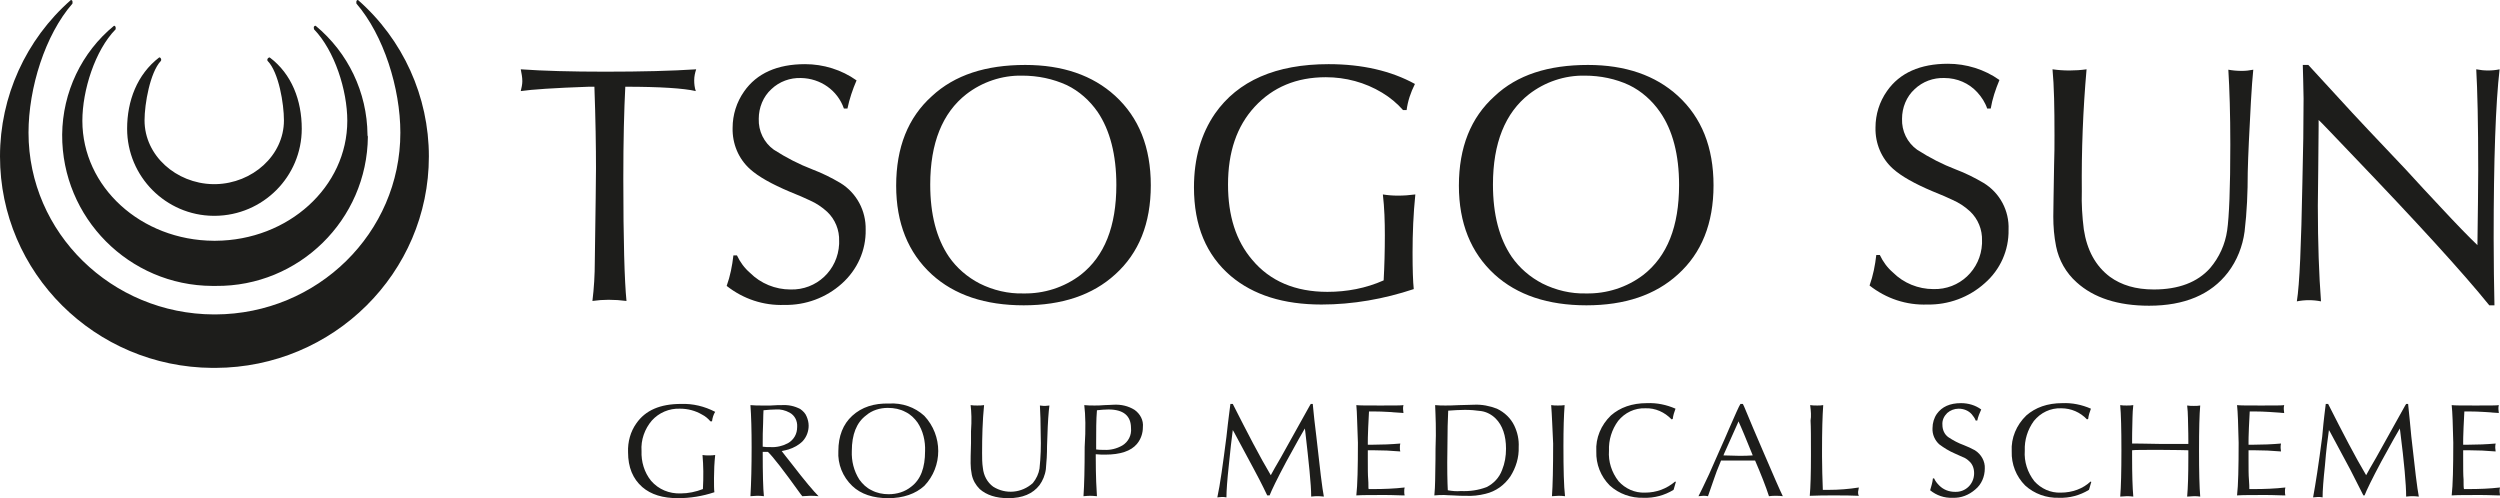 <?xml version="1.0" encoding="utf-8"?>
<!-- Generator: Adobe Illustrator 20.1.0, SVG Export Plug-In . SVG Version: 6.00 Build 0)  -->
<svg version="1.1" id="Layer_1" xmlns="http://www.w3.org/2000/svg" xmlns:xlink="http://www.w3.org/1999/xlink" x="0px" y="0px"
	 viewBox="0 0 631.3 125.8" style="enable-background:new 0 0 631.3 125.8;" xml:space="preserve">
<style type="text/css">
	.st0{fill:#1D1D1B;}
</style>
<g>
	<path class="st0" d="M108.3,39.5c0-15.1-6.5-29.5-17.9-39.5c-0.3,0-0.5,0.2-0.4,0.9c6.9,8,11.1,21.4,11.1,32.6
		c0,25.3-20.9,45.8-46.7,45.9H54C28.2,79.3,7.2,58.8,7.2,33.5c0-11.3,4.2-24.7,11.1-32.6C18.4,0.2,18.2,0,17.9,0
		C6.5,10,0,24.4,0,39.5c0,29.4,24,53.2,53.6,53.4h0.8C84.2,92.8,108.3,68.9,108.3,39.5 M92.8,34c-0.1-10.7-4.9-20.7-13.1-27.5
		c-0.3,0-0.6,0.2-0.4,0.9c5.2,5.4,8.4,15.4,8.4,23.1c0,16.7-14.9,30.2-33.3,30.3h-0.4c-18.4-0.1-33.2-13.6-33.2-30.3
		c0-7.7,3.2-17.8,8.4-23.1c0.1-0.6-0.1-0.9-0.4-0.9c-8.2,6.7-13,16.8-13.1,27.5c-0.1,21,16.9,38.1,37.9,38.2c0.2,0,0.3,0,0.5,0l0,0
		h0.4l0,0c21,0.2,38.2-16.7,38.4-37.7C92.8,34.3,92.8,34.1,92.8,34 M76.2,32.5c0-7.1-2.5-13.8-8.1-18c-0.3,0-0.6,0.3-0.6,0.6
		c0,0.1,0,0.2,0.1,0.3c2.8,2.9,4.1,10.8,4.1,15c0,8.9-8,15.9-17.2,16.1h-0.8c-9.2-0.2-17.2-7.2-17.2-16.1c0-4.2,1.4-12.1,4.1-15
		c0.2-0.2,0.1-0.6-0.1-0.8c-0.1-0.1-0.2-0.1-0.3-0.1c-5.6,4.3-8.1,11-8.1,18c0,12.1,9.8,21.9,21.8,22l0,0h0.4l0,0
		C66.4,54.4,76.2,44.6,76.2,32.5"/>
	<path class="st0" d="M157.9,21.9c-0.3,5.8-0.5,13.5-0.5,23.2c0,15.6,0.3,25.9,0.8,30.9c-1.5-0.2-3-0.3-4.5-0.3
		c-1.4,0-2.7,0.1-4.1,0.3c0.4-3.3,0.6-6.6,0.6-9.9c0.2-13.5,0.3-21.4,0.3-23.6c0-5.4-0.1-12.3-0.4-20.6h-1.4
		c-8.8,0.3-14.5,0.7-17.2,1.1c0.2-0.8,0.4-1.7,0.4-2.5c0-1-0.2-2-0.4-3c5.6,0.4,12.8,0.6,21.3,0.6c9.3,0,16.9-0.2,23-0.6
		c-0.3,0.9-0.5,1.8-0.5,2.8c0,0.9,0.1,1.8,0.4,2.7C172.7,22.3,166.7,21.9,157.9,21.9"/>
	<path class="st0" d="M214,27.4h-0.9c-1.6-4.6-5.9-7.6-10.8-7.7c-2.8-0.1-5.5,0.9-7.5,2.8c-2.1,1.9-3.2,4.7-3.2,7.5
		c-0.1,3.1,1.3,6,3.8,7.8c3.1,2,6.4,3.7,9.8,5c2.4,0.9,4.8,2.1,7,3.4c4.1,2.5,6.5,7,6.4,11.8c0.1,5.2-2.1,10.1-6,13.6
		c-4,3.6-9.2,5.5-14.5,5.4c-5.3,0.2-10.4-1.5-14.6-4.8c0.9-2.5,1.4-5.1,1.7-7.7h0.9c0.8,1.7,1.9,3.2,3.3,4.4
		c2.7,2.7,6.4,4.2,10.2,4.2c6.6,0.2,12-4.9,12.3-11.5c0-0.2,0-0.5,0-0.7c0.1-2.8-1-5.5-3-7.4c-1.3-1.2-2.8-2.2-4.4-2.9
		c-1.2-0.6-2.9-1.3-5.1-2.2c-4.5-1.9-7.9-3.8-10-5.7c-2.9-2.6-4.5-6.4-4.4-10.4c0-3.3,1-6.5,2.9-9.2c3.2-4.6,8.4-6.9,15.4-6.9
		c4.6,0,9.2,1.4,13,4.1C215.3,22.6,214.5,25,214,27.4"/>
	<path class="st0" d="M258.9,16.4c9.4,0,17,2.6,22.7,7.8c6,5.5,9,13,9,22.6c0,9.6-3,17.1-9,22.5c-5.7,5.2-13.4,7.8-23.1,7.8
		c-9.7,0-17.5-2.6-23.2-7.8c-6-5.5-9-13-9-22.4c0-9.7,3-17.2,9-22.6C241.1,18.9,249,16.4,258.9,16.4 M258.1,19.1
		c-5.1-0.1-10.1,1.6-14.1,4.7c-6,4.7-9.1,12.3-9.1,22.8c0,7.6,1.6,13.6,4.7,18.2c2,2.9,4.7,5.2,7.8,6.8c3.4,1.7,7.2,2.6,11,2.5
		c5.2,0.1,10.3-1.5,14.5-4.7c6-4.7,9-12.2,9-22.7c0-7.6-1.6-13.8-4.7-18.4c-2-2.9-4.7-5.3-7.8-6.8C265.9,19.9,262.1,19.1,258.1,19.1
		"/>
	<path class="st0" d="M355.2,27.8h-0.9c-1.5-1.7-3.3-3.2-5.3-4.4c-4.3-2.6-9.2-3.9-14.2-3.9c-7.4,0-13.4,2.5-18,7.5
		c-4.5,4.9-6.7,11.4-6.7,19.6c0,7.9,2,14.2,6.1,19c4.5,5.4,10.9,8.1,19,8.1c4.9,0,9.7-0.9,14.2-2.9c0.2-3.7,0.3-7.5,0.3-11.4
		c0-3.4-0.1-6.9-0.5-10.3c1.2,0.2,2.5,0.3,3.8,0.3c1.5,0,2.9-0.1,4.4-0.3c-0.5,4.9-0.7,9.8-0.7,14.7c0,4.2,0.1,7.3,0.3,9.2
		c-7.5,2.5-15.4,3.9-23.3,3.9c-9.6,0-17.2-2.4-22.9-7.2c-6.2-5.3-9.3-12.7-9.3-22.4c0-7.3,1.8-13.5,5.3-18.6
		c5.8-8.3,15.4-12.5,28.7-12.5c8.5,0,15.8,1.7,21.8,5C356.2,23.4,355.5,25.5,355.2,27.8"/>
	<path class="st0" d="M401,16.4c9.4,0,17,2.6,22.7,7.8c6,5.5,9,13,9,22.6c0,9.6-3,17.1-9,22.5c-5.7,5.2-13.4,7.8-23.1,7.8
		s-17.5-2.6-23.2-7.8c-6-5.5-9-13-9-22.4c0-9.7,3-17.2,9-22.6C383.1,18.9,391,16.4,401,16.4 M400.2,19.1c-5.1-0.1-10.1,1.6-14.1,4.7
		c-6,4.7-9.1,12.3-9.1,22.8c0,7.6,1.6,13.6,4.7,18.2c2,2.9,4.7,5.2,7.8,6.8c3.4,1.7,7.2,2.6,11,2.5c5.2,0.1,10.3-1.5,14.5-4.7
		c6-4.7,9-12.2,9-22.7c0-7.6-1.6-13.8-4.8-18.4c-2-2.9-4.7-5.3-7.8-6.8C408,19.9,404.1,19.1,400.2,19.1"/>
	<path class="st0" d="M502.7,27.4h-0.9c-0.5-1.5-1.4-2.9-2.5-4.1c-2.1-2.3-5.1-3.6-8.3-3.6c-2.8-0.1-5.5,0.9-7.5,2.8
		c-2.1,1.9-3.2,4.7-3.2,7.5c-0.1,3.1,1.3,6,3.8,7.8c3.1,2,6.4,3.7,9.8,5c2.4,0.9,4.8,2.1,7,3.4c4.1,2.5,6.5,7,6.3,11.8
		c0.1,5.2-2.1,10.1-6,13.5c-4,3.6-9.2,5.5-14.5,5.4c-5.3,0.2-10.4-1.5-14.6-4.8c0.9-2.5,1.4-5.1,1.7-7.7h0.9
		c0.8,1.7,1.9,3.2,3.3,4.4c2.7,2.7,6.4,4.2,10.2,4.2c6.6,0.2,12-4.9,12.3-11.5c0-0.2,0-0.5,0-0.7c0.1-2.8-1-5.5-3-7.4
		c-1.3-1.2-2.8-2.2-4.4-2.9c-1.2-0.6-2.9-1.3-5.1-2.2c-4.5-1.9-7.9-3.8-10-5.7c-2.9-2.6-4.5-6.4-4.4-10.4c0-3.3,1-6.5,2.9-9.2
		c3.2-4.6,8.4-6.9,15.4-6.9c4.6,0,9.2,1.4,13,4.1C503.9,22.6,503.1,25,502.7,27.4"/>
	<path class="st0" d="M518.3,17.5c1.4,0.2,2.8,0.3,4.3,0.3c1.4,0,2.9-0.1,4.3-0.3c-0.9,10.2-1.3,20.5-1.2,30.8
		c-0.1,3.2,0.1,6.4,0.5,9.6c0.8,5.3,3,9.3,6.6,12c2.9,2.1,6.5,3.2,11.1,3.2c6.2,0,11-1.8,14.2-5.4c2.3-2.7,3.8-6,4.3-9.5
		c0.5-3.4,0.8-10.7,0.8-21.7c0-7.7-0.2-14-0.5-18.9c1.1,0.2,2.2,0.3,3.4,0.3c1,0,1.9-0.1,2.9-0.3c-0.2,1.9-0.4,4.6-0.6,8.1
		c-0.4,7.5-0.7,13.4-0.8,17.8c0,5-0.2,10-0.8,15c-0.5,3.7-1.9,7.3-4.2,10.3c-4.3,5.6-11,8.4-19.9,8.4c-7.9,0-14-2-18.3-5.9
		c-2.7-2.4-4.5-5.6-5.2-9.1c-0.5-2.5-0.7-5-0.7-7.5c0-1.9,0.1-6.3,0.2-13c0.1-2.7,0.1-5.2,0.1-7.5C518.8,27.2,518.7,21.7,518.3,17.5
		"/>
	<path class="st0" d="M581.5,16.4h1.4c1.2,1.3,3.8,4.1,7.9,8.6c3.8,4.2,9.4,10.1,16.7,17.8c2.9,3.2,5.9,6.4,8.8,9.5
		c4,4.3,7.1,7.5,9.3,9.6c0.1-8.2,0.2-14.4,0.2-18.8c0-12-0.2-20.5-0.5-25.6c1,0.2,2,0.3,3,0.3c1,0,2-0.1,2.9-0.3
		c-1,8.6-1.5,22.8-1.5,42.7c0,6.3,0.1,12,0.2,16.9h-1.3c-6.7-8.3-18.4-21.1-34.9-38.3c-4.8-5-7.5-7.9-8.2-8.5v1.6l-0.1,11l-0.1,9
		c0,9.6,0.3,17.6,0.8,24.2c-2-0.4-4.1-0.4-6.1,0c0.7-4.3,1.1-14.3,1.4-30c0.2-7.7,0.3-14.8,0.3-21.2
		C581.6,21.2,581.6,18.5,581.5,16.4"/>
	<path class="st0" d="M179.8,106.4h-0.4c-0.6-0.7-1.3-1.3-2.1-1.7c-1.7-1-3.6-1.5-5.6-1.5c-2.7-0.1-5.3,1-7.1,3
		c-1.8,2.1-2.8,4.9-2.6,7.7c-0.1,2.7,0.7,5.4,2.4,7.5c1.9,2.2,4.6,3.3,7.5,3.2c1.9,0,3.8-0.4,5.6-1.1c0.1-1.5,0.1-3,0.1-4.5
		c0-1.4-0.1-2.7-0.2-4.1c0.5,0.1,1,0.1,1.5,0.1c0.6,0,1.2,0,1.7-0.1c-0.2,1.9-0.3,3.9-0.3,5.8c0,1.7,0,2.9,0.1,3.6
		c-3,1-6.1,1.5-9.2,1.5c-3.8,0-6.8-0.9-9-2.8c-2.4-2.1-3.6-5-3.6-8.8c-0.1-2.6,0.6-5.2,2.1-7.3c2.3-3.3,6-4.9,11.3-4.9
		c3-0.1,5.9,0.6,8.6,2C180.2,104.6,179.9,105.5,179.8,106.4"/>
	<path class="st0" d="M192.6,112.8c0.6,0.1,1.3,0.1,2,0.1c1.5,0.1,3.1-0.3,4.4-1c0.7-0.4,1.3-1,1.7-1.7c0.4-0.7,0.6-1.5,0.6-2.4
		c0.1-1.5-0.6-2.9-1.9-3.6c-1.1-0.6-2.3-0.9-3.5-0.8c-1,0-2.1,0.1-3.1,0.2c0,0.4-0.1,1.5-0.1,3.3c-0.1,2-0.1,3.5-0.1,4.6
		L192.6,112.8z M193.9,114.1h-1.3c0,5.6,0.1,9.3,0.3,11.2c-0.6-0.1-1.2-0.1-1.8-0.1c-0.5,0-1.1,0.1-1.6,0.1
		c0.2-3.4,0.3-7.5,0.3-12.4c0-4.3-0.1-7.9-0.3-10.6c1,0.1,1.9,0.1,2.7,0.1c0.6,0,1.4,0,2.4,0c1.3-0.1,2.2-0.1,2.8-0.1
		c1.6-0.1,3.2,0.2,4.7,1c0.7,0.5,1.3,1.1,1.6,1.9c0.3,0.7,0.5,1.5,0.5,2.3c0,1.4-0.5,2.8-1.5,3.9c-1,1-2.3,1.7-3.6,2.1
		c-0.5,0.1-1,0.3-1.7,0.4c0.2,0.3,1,1.3,2.5,3.2c3.3,4.3,5.6,7,6.8,8.2c-0.7-0.1-1.4-0.1-2.2-0.1c-0.6,0-1.3,0.1-1.9,0.1l-0.4-0.5
		C197.9,118.8,195.1,115.2,193.9,114.1"/>
	<path class="st0" d="M224.2,103c-2,0-4,0.6-5.5,1.9c-2.4,1.8-3.6,4.8-3.6,9c-0.1,2.5,0.5,5,1.9,7.2c0.8,1.1,1.8,2.1,3.1,2.7
		c1.3,0.7,2.8,1,4.3,1c2.1,0,4.1-0.6,5.7-1.9c2.4-1.8,3.5-4.8,3.5-9c0.1-2.5-0.5-5.1-1.9-7.2c-0.8-1.1-1.8-2.1-3.1-2.7
		C227.3,103.3,225.8,103,224.2,103 M224.5,101.9c3.3-0.2,6.5,0.9,8.9,3.1c4.7,5,4.7,12.8,0,17.7c-2.2,2-5.3,3.1-9.1,3.1
		c-3.8,0-6.9-1-9.1-3.1c-2.4-2.3-3.7-5.5-3.5-8.8c0-3.8,1.2-6.8,3.5-8.9C217.6,102.8,220.7,101.8,224.5,101.9"/>
	<path class="st0" d="M245.1,102.3c0.6,0.1,1.1,0.1,1.7,0.1c0.6,0,1.1,0,1.7-0.1c-0.4,4-0.5,8.1-0.5,12.1c0,1.3,0,2.5,0.2,3.8
		c0.2,1.9,1.1,3.6,2.6,4.7c3.2,2,7.2,1.6,10-0.9c0.9-1.1,1.5-2.4,1.7-3.7c0.3-2.8,0.4-5.7,0.3-8.5c0-3-0.1-5.5-0.2-7.4
		c0.7,0.1,1.1,0.1,1.3,0.1c0.4,0,0.8-0.1,1.1-0.1c-0.1,0.7-0.2,1.8-0.3,3.2c-0.2,2.9-0.2,5.3-0.3,7c0,2-0.1,3.9-0.3,5.9
		c-0.2,1.5-0.8,2.9-1.6,4c-1.7,2.2-4.3,3.3-7.9,3.3c-3.1,0-5.5-0.8-7.2-2.3c-1-1-1.7-2.2-2-3.6c-0.2-1-0.3-2-0.3-2.9
		c0-0.8,0-2.5,0.1-5.1c0-1.1,0-2.1,0-3C245.4,106.1,245.3,104,245.1,102.3"/>
	<path class="st0" d="M276.8,113.5c0.6,0.1,1.3,0.1,2,0.1c1.6,0.1,3.2-0.3,4.6-1.1c1.5-0.9,2.4-2.6,2.2-4.4c0-3.1-1.9-4.7-5.7-4.7
		c-1,0-1.9,0.1-2.9,0.2c-0.2,2.4-0.2,5.2-0.2,8.2C276.8,112.4,276.8,112.9,276.8,113.5 M273.8,102.3c0.9,0.1,1.7,0.1,2.6,0.1
		c0.6,0,1.5,0,2.5-0.1c1,0,1.8-0.1,2.3-0.1c1.9-0.1,3.7,0.3,5.3,1.3c1.4,1,2.3,2.6,2.1,4.4c0,1.5-0.5,3-1.5,4.2
		c-1.5,1.8-4.2,2.7-8,2.7c-0.7,0-1.5,0-2.4-0.1v0.6c0,5.2,0.2,8.6,0.3,10c-0.9-0.1-1.5-0.1-1.7-0.1s-0.8,0-1.7,0.1
		c0.2-2.8,0.3-7,0.3-12.4C274.2,108.2,274.1,104.7,273.8,102.3"/>
	<path class="st0" d="M310.7,102h0.6c3.7,7.3,6.8,13.3,9.6,18c0.5-0.9,1.3-2.4,2.5-4.4c2-3.6,4.4-7.9,7.3-13.1l0.3-0.5h0.5
		c0,0.4,0.2,1.7,0.4,4l0.5,4.2c0.9,8.2,1.5,13.2,1.9,15.2c-0.8-0.1-1.3-0.1-1.6-0.1s-0.9,0-1.6,0.1c0-3.1-0.6-8.6-1.5-16.5l-0.1-0.7
		c-0.6,1-2.2,3.8-4.7,8.4c-2.3,4.3-3.7,7.2-4.2,8.5H320c-0.3-0.6-1.3-2.8-3.3-6.5c-1.6-3-3.3-6.2-5.1-9.5l-0.3-0.5
		c-0.3,2.1-0.6,5-1,8.9c-0.4,3.7-0.6,6.4-0.6,8.1c-0.4-0.1-0.8-0.1-1.2-0.1c-0.4,0-0.8,0.1-1.1,0.1c0.7-3.2,1.4-8.3,2.3-15.3
		C310.2,105.6,310.6,103,310.7,102"/>
	<path class="st0" d="M342.5,102.3c0.7,0.1,2.7,0.1,6.1,0.1c3.4,0,5.4,0,5.8-0.1c-0.1,0.3-0.1,0.7-0.1,1c0,0.3,0.1,0.7,0.1,1
		c-2.5-0.2-5-0.4-7.5-0.4c-0.4,0-0.8,0-1.2,0c0,0.2-0.1,1.6-0.2,4c-0.1,2.2-0.1,3.4-0.1,3.6s0,0.4,0,0.8c0.4,0,0.8,0,1.2,0
		c2.3,0,4.7-0.1,7-0.3c-0.1,0.4-0.1,0.7-0.1,1.1c0,0.3,0,0.6,0.1,0.9c-2.3-0.2-4.5-0.3-6.8-0.3c-0.4,0-0.9,0-1.4,0v2.4
		c0,2.2,0,3.9,0.1,5s0,2,0.1,2.4h1.2c2.6,0,5.3-0.1,7.9-0.4c-0.1,0.3-0.1,0.7-0.1,1c0,0.3,0,0.7,0.1,1h-0.5
		c-2.6-0.1-4.1-0.1-4.5-0.1c-3.3,0-5.7,0-7.2,0.1c0.3-2.6,0.4-7.1,0.4-13.3C342.7,107.4,342.7,104.1,342.5,102.3"/>
	<path class="st0" d="M365.6,123.8c1.1,0.2,2.2,0.3,3.3,0.2c2.2,0.1,4.4-0.2,6.5-1c1.8-0.9,3.2-2.4,3.9-4.3c0.7-1.7,1-3.5,1-5.4
		c0-3.3-0.9-5.9-2.6-7.6c-1-1-2.3-1.7-3.7-1.9c-1.4-0.2-2.7-0.3-4.1-0.3c-1.4,0-2.8,0.1-4.2,0.2c-0.1,2-0.2,5.2-0.2,9.5
		C365.4,118.4,365.5,121.9,365.6,123.8 M362.4,102.3c0.9,0.1,1.8,0.1,2.6,0.1c0.6,0,1.8,0,3.5-0.1c1.4,0,2.7-0.1,3.7-0.1
		c2-0.1,4,0.3,5.8,1c1.9,0.9,3.5,2.4,4.4,4.3c0.8,1.7,1.2,3.5,1.1,5.4c0.1,2.6-0.7,5.2-2.1,7.4c-1.5,2.2-3.7,3.8-6.3,4.4
		c-1.6,0.4-3.3,0.6-5,0.5c-0.8,0-1.9,0-3.2-0.1c-1,0-1.8-0.1-2.2-0.1c-0.8,0-1.6,0-2.5,0.1c0.1-1.2,0.2-2.5,0.2-3.7
		c0.1-4.6,0.1-7.3,0.1-8.1C362.7,108.6,362.5,104.9,362.4,102.3"/>
	<path class="st0" d="M391.7,102.3c0.6,0.1,1.1,0.1,1.7,0.1c0.6,0,1.1,0,1.7-0.1c-0.2,2.6-0.3,6-0.3,10.3c0,5.9,0.1,10.1,0.4,12.7
		c-0.6-0.1-1.2-0.1-1.7-0.1c-0.5,0-1.1,0.1-1.6,0.1c0.2-2.7,0.3-7.1,0.3-13.3C392,108,391.9,104.7,391.7,102.3"/>
	<path class="st0" d="M423,121.6l0.2,0.1l-0.1,0.3l-0.2,0.7l-0.2,0.7l-0.1,0.3c-2.3,1.4-4.9,2.1-7.6,2c-3.1,0.1-6.2-1-8.5-3.1
		c-2.3-2.3-3.5-5.4-3.4-8.6c-0.2-3.4,1.2-6.7,3.7-9.1c2.3-2,5.3-3.1,9.1-3.1c2.5-0.1,4.9,0.4,7.2,1.4c-0.3,0.8-0.6,1.7-0.7,2.6
		l-0.3,0.1c-1.7-1.8-4.1-2.9-6.6-2.8c-2.7-0.1-5.2,1.1-6.9,3.2c-1.6,2.2-2.4,4.8-2.3,7.5c-0.2,2.8,0.7,5.5,2.4,7.7
		c1.7,1.9,4.1,3,6.7,2.9C418.3,124.4,420.9,123.4,423,121.6"/>
	<path class="st0" d="M439,106.4l-0.2,0.5l-1.7,3.8l-1.7,3.8l-0.2,0.5c1.3,0,2.6,0.1,3.9,0.1c1.2,0,2.4,0,3.5-0.1l-0.2-0.5
		C440.9,110.8,439.8,108.1,439,106.4 M440.1,102l0.3,0.6l2.3,5.5l2.4,5.6c2.7,6.3,4.4,10.2,5.1,11.6c-0.6-0.1-1.2-0.1-1.8-0.1
		c-0.6,0-1.1,0-1.7,0.1c-0.8-2.5-2-5.5-3.5-9h-0.6h-3.9h-4.1c-0.9,2.1-1.4,3.5-1.7,4.4c-0.2,0.5-0.7,2-1.6,4.6
		c-0.4-0.1-0.8-0.1-1.2-0.1c-0.4,0-0.8,0.1-1.2,0.1c0.6-1.2,1.5-3,2.7-5.6c0.9-2,1.7-3.9,2.6-5.9s1.7-3.8,2.5-5.7
		c1.5-3.4,2.4-5.5,2.8-6.1h0.3L440.1,102"/>
	<path class="st0" d="M457.1,102.3c0.6,0.1,1.2,0.1,1.8,0.1c0.5,0,1,0,1.5-0.1c-0.2,2.8-0.3,6.6-0.3,11.5v1.5c0,2.7,0.1,5.5,0.2,8.4
		c0.5,0,1,0,1.5,0c2.5,0,5.1-0.2,7.6-0.6c-0.1,0.4-0.1,0.7-0.2,1.1c0,0.3,0,0.7,0.2,1c-1.8-0.1-4-0.1-6.5-0.1c-1.8,0-3.8,0-5.9,0.1
		c0.2-2.2,0.3-5.6,0.3-10.3c0-4.2,0-7.1-0.1-8.7C457.4,105.1,457.3,103.8,457.1,102.3"/>
	<path class="st0" d="M499.3,106.2h-0.4c-0.2-0.6-0.6-1.1-1-1.6c-0.8-0.9-2-1.4-3.3-1.4c-1.1,0-2.1,0.4-2.9,1.1
		c-0.8,0.8-1.3,1.8-1.2,3c0,1.2,0.5,2.4,1.5,3.1c1.2,0.8,2.5,1.5,3.9,2c1,0.4,1.9,0.8,2.8,1.3c1.6,1,2.6,2.8,2.5,4.6
		c0,2-0.8,4-2.4,5.3c-1.6,1.4-3.6,2.2-5.7,2.1c-2.1,0.1-4.1-0.6-5.7-1.9c0.3-1,0.6-2,0.7-3h0.3c0.3,0.7,0.8,1.3,1.3,1.8
		c1.1,1.1,2.5,1.6,4,1.6c2.6,0.1,4.7-1.9,4.8-4.5c0-0.1,0-0.2,0-0.3c0-1.1-0.4-2.2-1.2-2.9c-0.5-0.5-1.1-0.9-1.7-1.1
		c-0.5-0.2-1.1-0.5-2-0.9c-1.4-0.6-2.7-1.4-3.9-2.3c-1.1-1-1.8-2.5-1.7-4.1c0-1.3,0.4-2.6,1.1-3.6c1.3-1.8,3.3-2.7,6.1-2.7
		c1.8,0,3.6,0.5,5.1,1.6C499.9,104.3,499.5,105.2,499.3,106.2"/>
	<path class="st0" d="M527.9,121.6l0.2,0.1L528,122l-0.2,0.7l-0.2,0.7l-0.1,0.3c-2.3,1.4-4.9,2.1-7.6,2c-3.1,0.1-6.2-1-8.5-3.1
		c-2.3-2.3-3.5-5.4-3.4-8.6c-0.2-3.4,1.2-6.7,3.7-9.1c2.3-2,5.3-3.1,9.1-3.1c2.5-0.1,4.9,0.4,7.2,1.4c-0.3,0.8-0.6,1.7-0.7,2.6
		l-0.3,0.1c-1.7-1.8-4-2.8-6.5-2.8c-2.7-0.1-5.2,1.1-6.9,3.2c-1.6,2.2-2.4,4.8-2.3,7.5c-0.2,2.8,0.7,5.5,2.4,7.7
		c1.7,1.9,4.1,3,6.7,2.9C523.3,124.4,526,123.4,527.9,121.6"/>
	<path class="st0" d="M535.4,102.3c0.5,0.1,1.1,0.1,1.6,0.1c0.6,0,1.2,0,1.7-0.1c-0.1,1-0.2,2.1-0.2,3.1c-0.1,3.4-0.1,5.3-0.1,5.6
		s0,0.5,0,1c0.4,0,2.8,0,7.1,0.1h5.3c0.8,0,1.4,0,1.8,0c0-0.5,0-0.8,0-1s0-2.2-0.1-5.6c0-1.1-0.1-2.1-0.2-3.1
		c0.6,0.1,1.1,0.1,1.7,0.1c0.5,0,1.1,0,1.6-0.1c-0.2,2.2-0.3,6-0.3,11.4c0,5.4,0.1,9.2,0.3,11.6c-0.5-0.1-1.1-0.1-1.6-0.1
		c-0.6,0-1.1,0.1-1.7,0.1c0.2-2.2,0.3-5.4,0.3-9.8c0-0.6,0-1.2,0-1.9c-0.6,0-3-0.1-7.1-0.1c-4.1,0-6.4,0-7.1,0.1c0,0.7,0,1.3,0,1.8
		c0,4.3,0.1,7.6,0.3,9.9c-0.6-0.1-1.2-0.1-1.7-0.1c-0.5,0-1.1,0.1-1.6,0.1c0.2-2.4,0.3-6.3,0.3-11.7c0-5.4-0.1-9.1-0.3-11.3"/>
	<path class="st0" d="M564.9,102.3c0.7,0.1,2.7,0.1,6.1,0.1c3.4,0,5.4,0,5.8-0.1c-0.1,0.3-0.1,0.7-0.1,1c0,0.3,0.1,0.7,0.1,1
		c-2.5-0.2-5-0.4-7.5-0.4c-0.4,0-0.8,0-1.2,0c0,0.2-0.1,1.6-0.2,4c-0.1,2.2-0.1,3.4-0.1,3.6s0,0.4,0,0.8c0.4,0,0.8,0,1.2,0
		c2.3,0,4.7-0.1,7-0.3c-0.1,0.4-0.1,0.7-0.1,1.1c0,0.3,0.1,0.6,0.1,0.9c-2.3-0.2-4.6-0.3-6.8-0.3c-0.4,0-0.9,0-1.4,0v2.4
		c0,2.2,0,3.9,0.1,5s0.1,2,0.1,2.4h1.2c2.6,0,5.3-0.1,7.9-0.4c-0.1,0.3-0.1,0.7-0.1,1c0,0.3,0,0.7,0.1,1h-0.5
		c-2.6-0.1-4.1-0.1-4.5-0.1c-3.3,0-5.7,0-7.2,0.1c0.3-2.6,0.4-7.1,0.4-13.3C565.2,107.4,565.1,104.1,564.9,102.3"/>
	<path class="st0" d="M587.3,102h0.6c3.7,7.3,6.8,13.3,9.6,18c0.5-0.9,1.3-2.4,2.5-4.4c2-3.6,4.4-7.9,7.3-13.1l0.3-0.5h0.5
		c0,0.4,0.2,1.7,0.4,4l0.4,4.2c0.9,8.2,1.5,13.2,1.9,15.2c-0.8-0.1-1.3-0.1-1.6-0.1s-0.9,0-1.6,0.1c0-3.1-0.5-8.6-1.5-16.5l-0.1-0.7
		c-0.6,1-2.2,3.8-4.7,8.4c-2.3,4.3-3.7,7.2-4.2,8.5h-0.3c-0.3-0.6-1.4-2.8-3.3-6.5c-1.6-3-3.3-6.2-5.1-9.5l-0.3-0.5
		c-0.3,2.1-0.7,5-1,8.9c-0.4,3.7-0.6,6.4-0.6,8.1c-0.4-0.1-0.8-0.1-1.2-0.1c-0.4,0-0.8,0.1-1.2,0.1c0.6-3.2,1.4-8.3,2.3-15.3
		C586.8,105.6,587.2,103,587.3,102"/>
	<path class="st0" d="M619.1,102.3c0.7,0.1,2.7,0.1,6.1,0.1s5.4,0,5.8-0.1c-0.1,0.3-0.1,0.7-0.1,1c0,0.3,0.1,0.7,0.1,1
		c-2.5-0.2-5-0.4-7.5-0.4c-0.4,0-0.8,0-1.2,0c0,0.2-0.1,1.6-0.2,4c-0.1,2.2-0.1,3.4-0.1,3.6c0,0.2,0,0.4,0,0.8c0.4,0,0.8,0,1.2,0
		c2.3,0,4.7-0.1,7-0.3c-0.1,0.4-0.1,0.7-0.1,1.1c0,0.3,0.1,0.6,0.1,0.9c-2.3-0.2-4.6-0.3-6.8-0.3c-0.4,0-0.9,0-1.4,0v2.4
		c0,2.2,0,3.9,0.1,5c0,1.2,0,2,0.1,2.4h1.2c2.6,0,5.3-0.1,7.9-0.4c-0.1,0.3-0.1,0.7-0.1,1c0,0.3,0.1,0.7,0.1,1h-0.5
		c-2.6-0.1-4.1-0.1-4.5-0.1c-3.3,0-5.7,0-7.2,0.1c0.3-2.6,0.4-7.1,0.4-13.3C619.4,107.4,619.3,104.1,619.1,102.3"/>
</g>
</svg>
